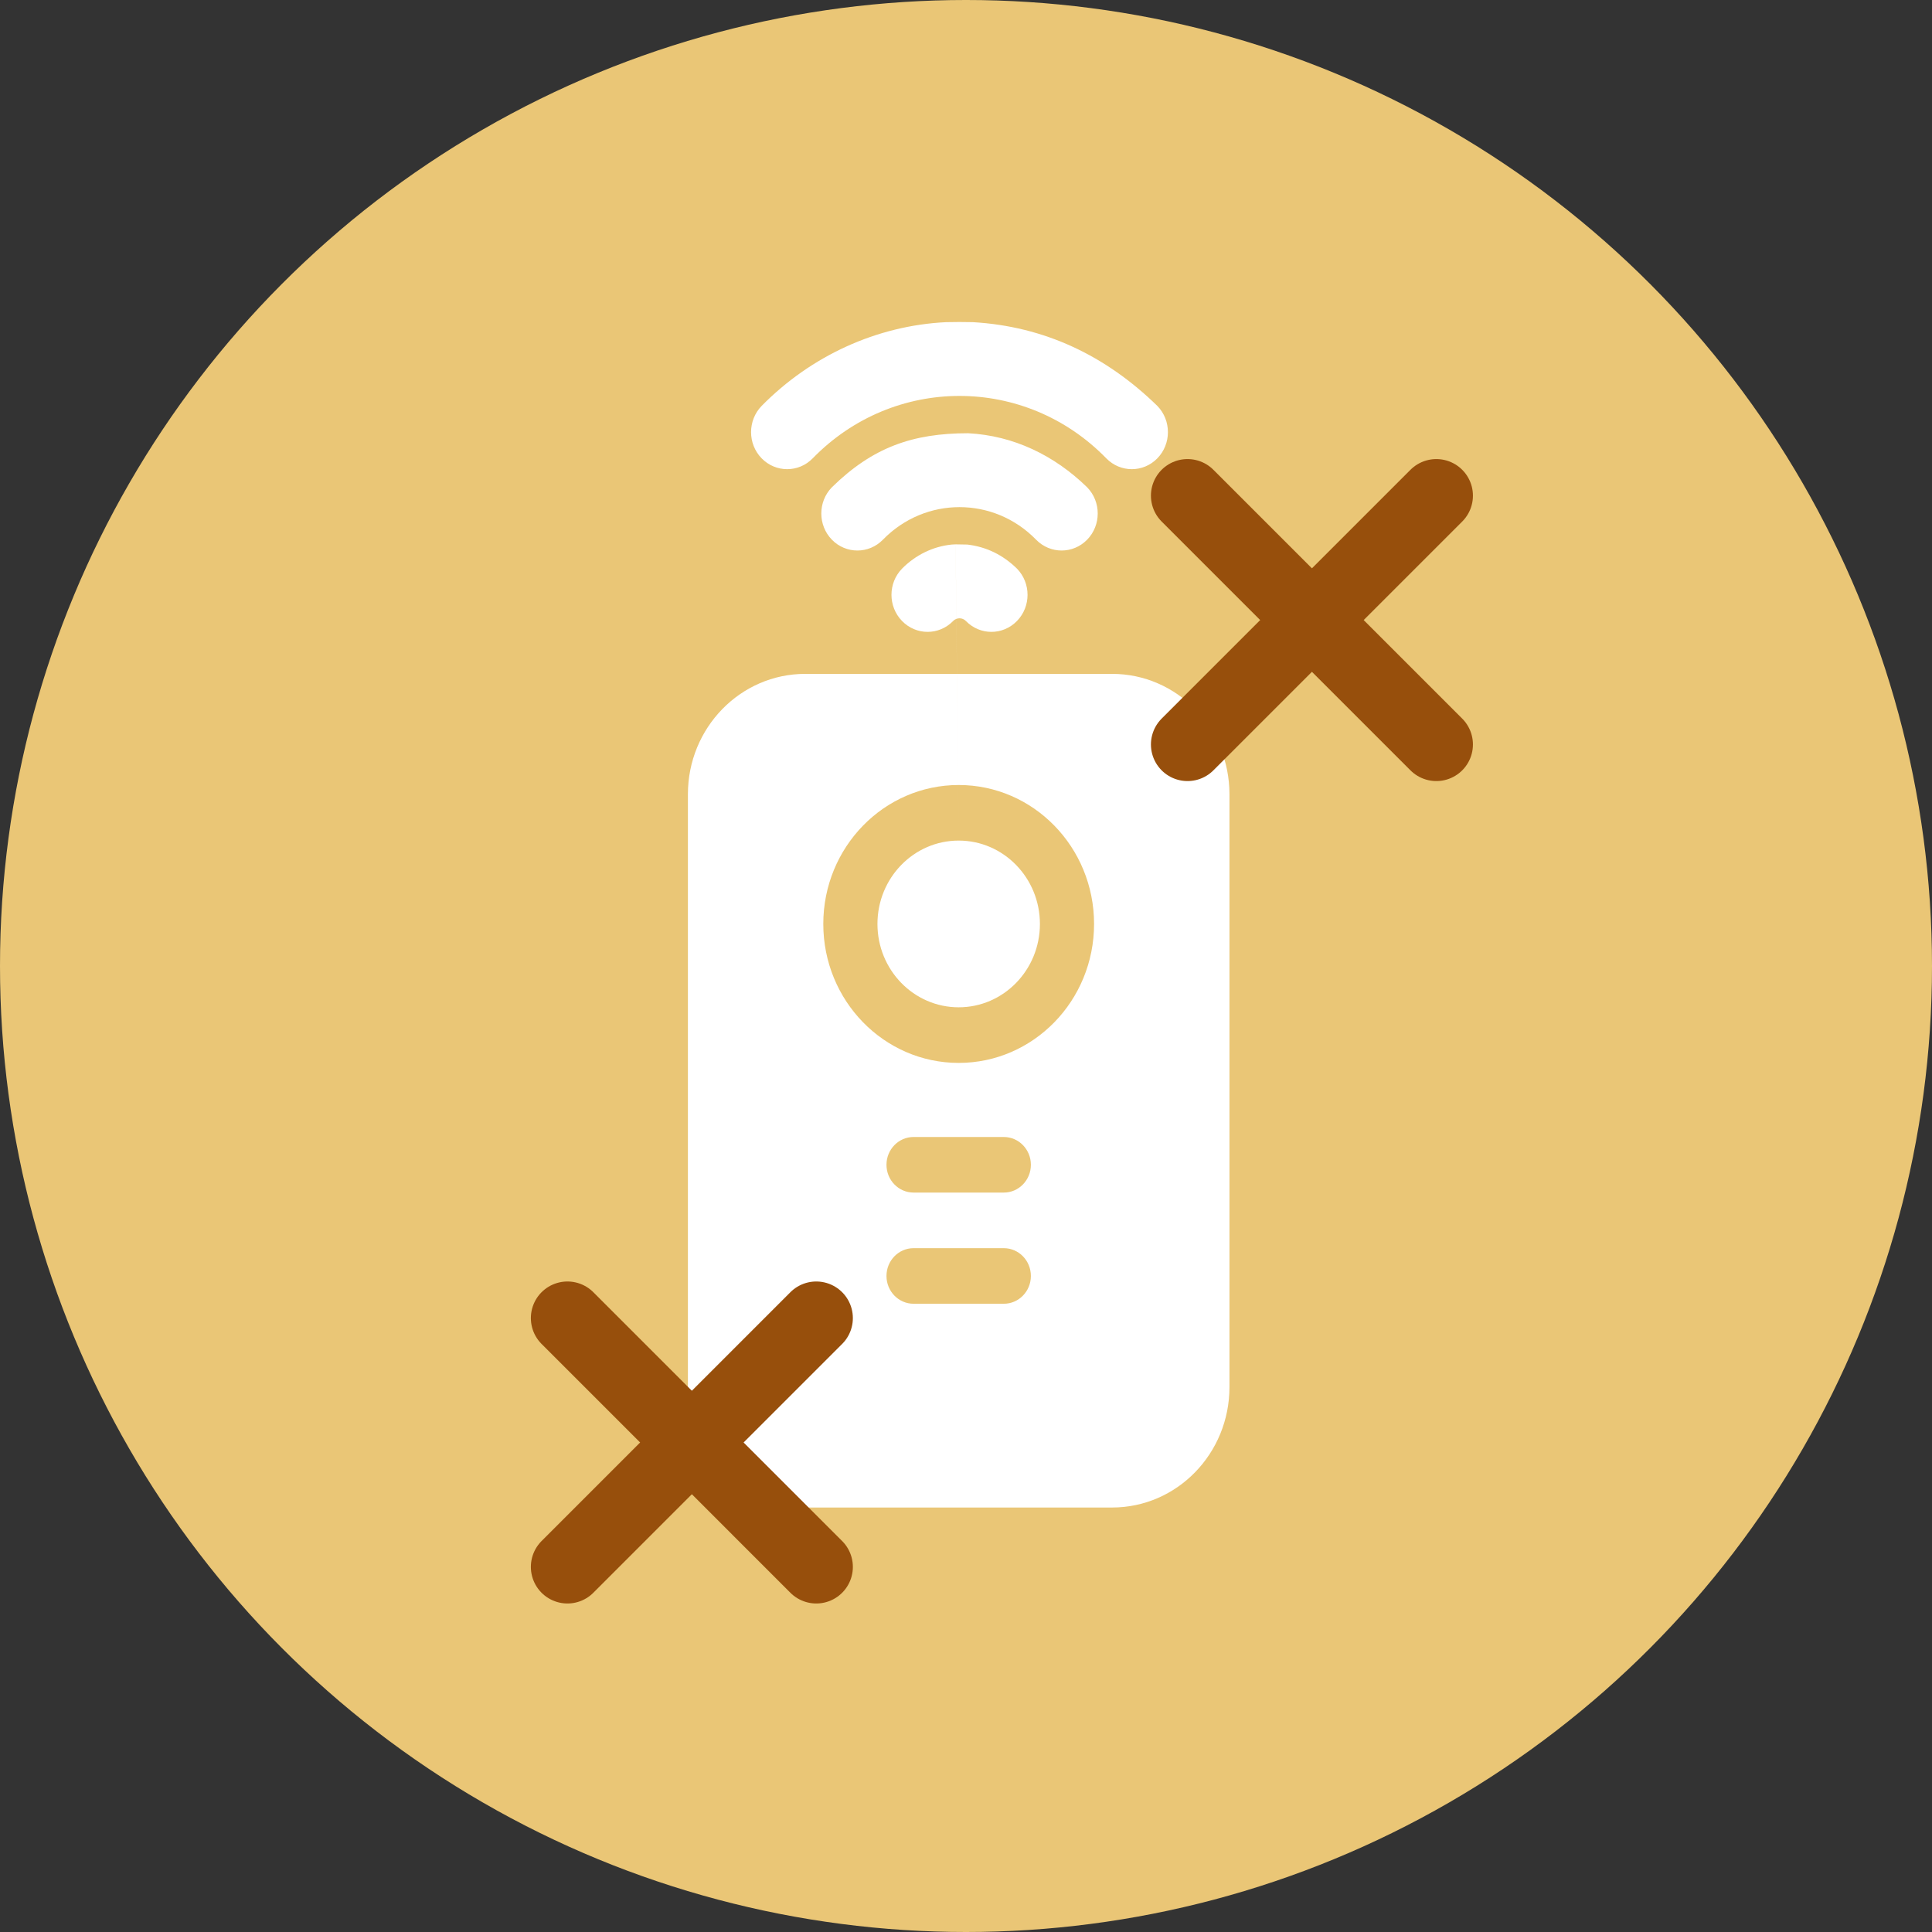 <svg width="132" height="132" viewBox="0 0 132 132" fill="none" xmlns="http://www.w3.org/2000/svg">
<rect x="0" y="0" width="132" height="132" fill="#333333" stroke="none"/>
<circle cx="66" cy="66" r="66" fill="#EAC676"/>
<g clip-path="url(#clip0_8387_783)">
<path d="M75.983 46.041C80.411 46.041 84 49.724 84 54.267V94.771C84 99.315 80.411 102.998 75.983 102.998H55.017C50.589 102.998 47 99.313 47 94.771V54.267C47 49.724 50.589 46.041 55.017 46.041H75.983ZM68.583 85.279H62.417C61.395 85.279 60.567 86.129 60.567 87.178C60.567 88.226 61.395 89.076 62.417 89.076H68.583C69.605 89.076 70.433 88.226 70.433 87.178C70.433 86.129 69.605 85.279 68.583 85.279ZM68.583 77.683H62.417C61.395 77.683 60.567 78.533 60.567 79.582C60.567 80.63 61.395 81.48 62.417 81.48H68.583C69.605 81.48 70.433 80.63 70.433 79.582C70.433 78.533 69.605 77.683 68.583 77.683ZM65.5 53.634C60.392 53.634 56.25 57.885 56.25 63.127C56.25 68.368 60.392 72.621 65.5 72.621C70.608 72.621 74.75 68.37 74.75 63.127C74.75 57.883 70.608 53.634 65.5 53.634ZM65.5 57.431C68.565 57.431 71.05 59.981 71.05 63.127C71.05 66.272 68.565 68.822 65.5 68.822C62.435 68.822 59.95 66.272 59.95 63.127C59.95 59.981 62.435 57.431 65.5 57.431ZM65.5 57.431L65.29 37.192C65.911 37.202 65.646 37.198 66.09 37.206C67.408 37.361 68.532 37.922 69.482 38.85C70.446 39.839 70.446 41.442 69.482 42.429C68.518 43.419 66.955 43.419 65.993 42.429C65.753 42.182 65.362 42.182 65.12 42.429C64.158 43.419 62.596 43.419 61.631 42.429C60.667 41.44 60.667 39.837 61.631 38.85C62.546 37.924 63.738 37.335 65.023 37.206L65.288 37.192L65.5 57.431ZM66.147 29.6C69.253 29.762 72.039 31.11 74.277 33.294C75.241 34.281 75.241 35.886 74.277 36.873C73.313 37.86 71.753 37.86 70.789 36.873C67.899 33.907 63.214 33.907 60.324 36.873C59.36 37.86 57.798 37.86 56.836 36.873C55.874 35.884 55.874 34.281 56.836 33.294C59.619 30.564 62.351 29.6 66.147 29.6ZM65.555 22L66.472 22.011C71.36 22.297 75.541 24.289 79.073 27.733C80.037 28.723 80.037 30.326 79.073 31.315C78.111 32.302 76.549 32.302 75.585 31.315C70.047 25.63 61.064 25.63 55.526 31.315C54.562 32.302 53.002 32.302 52.038 31.315C51.074 30.326 51.074 28.723 52.038 27.733C55.405 24.312 59.899 22.245 64.639 22.011L65.555 22Z" fill="white"/>
</g>
<path d="M38.77 90.055L55.77 107.055" stroke="#974F0C" stroke-width="5" stroke-linecap="round"/>
<path d="M81.135 33.865L98.135 50.865" stroke="#974F0C" stroke-width="5" stroke-linecap="round"/>
<path d="M55.77 90.055L38.77 107.055" stroke="#974F0C" stroke-width="5" stroke-linecap="round"/>
<path d="M98.135 33.865L81.135 50.865" stroke="#974F0C" stroke-width="5" stroke-linecap="round"/>
<defs>
<clipPath id="clip0_8387_783">
<rect width="37" height="81" fill="white" transform="translate(47 22)"/>
</clipPath>
</defs>
</svg>

